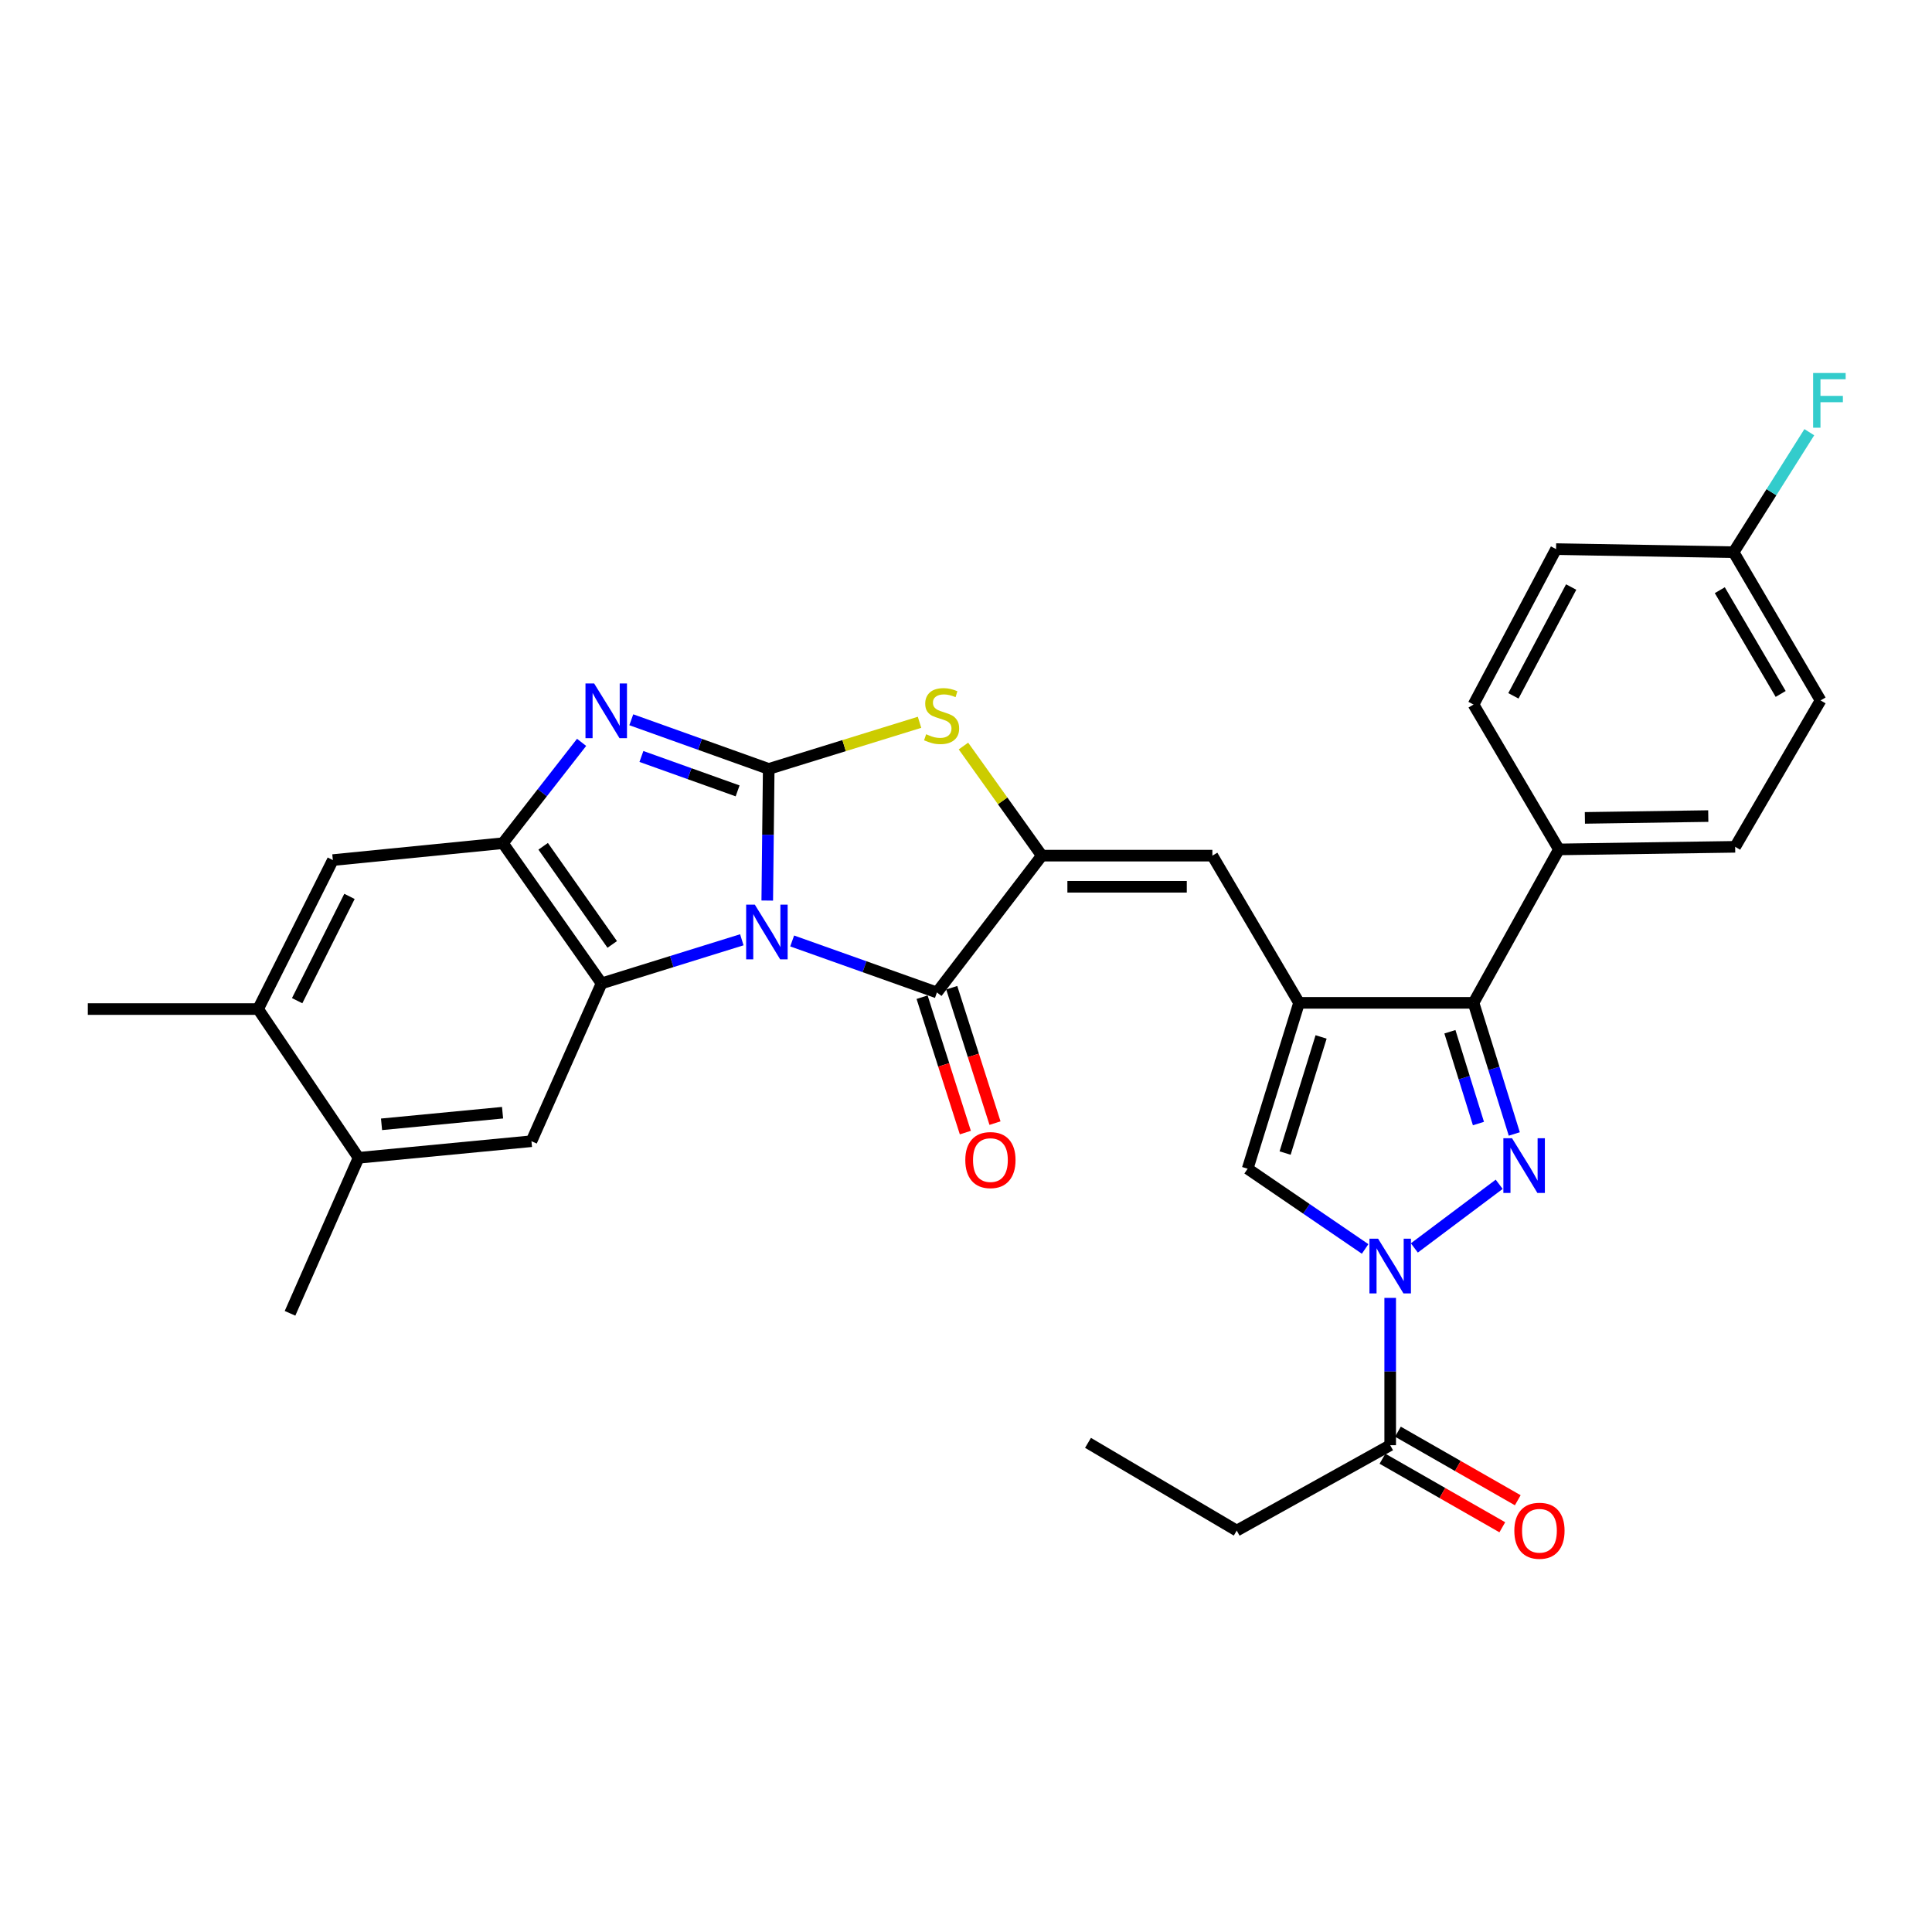 <?xml version='1.0' encoding='iso-8859-1'?>
<svg version='1.1' baseProfile='full'
              xmlns='http://www.w3.org/2000/svg'
                      xmlns:rdkit='http://www.rdkit.org/xml'
                      xmlns:xlink='http://www.w3.org/1999/xlink'
                  xml:space='preserve'
width='1000px' height='1000px' viewBox='0 0 1000 1000'>
<!-- END OF HEADER -->
<rect style='opacity:1.0;fill:#FFFFFF;stroke:none' width='1000' height='1000' x='0' y='0'> </rect>
<path class='bond-0' d='M 397.128,466.123 L 397.507,432.063' style='fill:none;fill-rule:evenodd;stroke:#0000FF;stroke-width:6px;stroke-linecap:butt;stroke-linejoin:miter;stroke-opacity:1' />
<path class='bond-0' d='M 397.507,432.063 L 397.887,398.003' style='fill:none;fill-rule:evenodd;stroke:#000000;stroke-width:6px;stroke-linecap:butt;stroke-linejoin:miter;stroke-opacity:1' />
<path class='bond-3' d='M 383.966,486.428 L 347.666,497.711' style='fill:none;fill-rule:evenodd;stroke:#0000FF;stroke-width:6px;stroke-linecap:butt;stroke-linejoin:miter;stroke-opacity:1' />
<path class='bond-3' d='M 347.666,497.711 L 311.366,508.995' style='fill:none;fill-rule:evenodd;stroke:#000000;stroke-width:6px;stroke-linecap:butt;stroke-linejoin:miter;stroke-opacity:1' />
<path class='bond-4' d='M 410.022,487.044 L 447.483,500.369' style='fill:none;fill-rule:evenodd;stroke:#0000FF;stroke-width:6px;stroke-linecap:butt;stroke-linejoin:miter;stroke-opacity:1' />
<path class='bond-4' d='M 447.483,500.369 L 484.945,513.695' style='fill:none;fill-rule:evenodd;stroke:#000000;stroke-width:6px;stroke-linecap:butt;stroke-linejoin:miter;stroke-opacity:1' />
<path class='bond-7' d='M 397.887,398.003 L 362.322,385.277' style='fill:none;fill-rule:evenodd;stroke:#000000;stroke-width:6px;stroke-linecap:butt;stroke-linejoin:miter;stroke-opacity:1' />
<path class='bond-7' d='M 362.322,385.277 L 326.756,372.551' style='fill:none;fill-rule:evenodd;stroke:#0000FF;stroke-width:6px;stroke-linecap:butt;stroke-linejoin:miter;stroke-opacity:1' />
<path class='bond-7' d='M 381.787,409.36 L 356.892,400.452' style='fill:none;fill-rule:evenodd;stroke:#000000;stroke-width:6px;stroke-linecap:butt;stroke-linejoin:miter;stroke-opacity:1' />
<path class='bond-7' d='M 356.892,400.452 L 331.996,391.543' style='fill:none;fill-rule:evenodd;stroke:#0000FF;stroke-width:6px;stroke-linecap:butt;stroke-linejoin:miter;stroke-opacity:1' />
<path class='bond-8' d='M 397.887,398.003 L 436.918,385.931' style='fill:none;fill-rule:evenodd;stroke:#000000;stroke-width:6px;stroke-linecap:butt;stroke-linejoin:miter;stroke-opacity:1' />
<path class='bond-8' d='M 436.918,385.931 L 475.95,373.859' style='fill:none;fill-rule:evenodd;stroke:#CCCC00;stroke-width:6px;stroke-linecap:butt;stroke-linejoin:miter;stroke-opacity:1' />
<path class='bond-1' d='M 783.795,586.94 L 773.244,553.004' style='fill:none;fill-rule:evenodd;stroke:#0000FF;stroke-width:6px;stroke-linecap:butt;stroke-linejoin:miter;stroke-opacity:1' />
<path class='bond-1' d='M 773.244,553.004 L 762.693,519.068' style='fill:none;fill-rule:evenodd;stroke:#000000;stroke-width:6px;stroke-linecap:butt;stroke-linejoin:miter;stroke-opacity:1' />
<path class='bond-1' d='M 765.239,581.544 L 757.854,557.789' style='fill:none;fill-rule:evenodd;stroke:#0000FF;stroke-width:6px;stroke-linecap:butt;stroke-linejoin:miter;stroke-opacity:1' />
<path class='bond-1' d='M 757.854,557.789 L 750.468,534.033' style='fill:none;fill-rule:evenodd;stroke:#000000;stroke-width:6px;stroke-linecap:butt;stroke-linejoin:miter;stroke-opacity:1' />
<path class='bond-34' d='M 775.977,612.988 L 732.065,645.929' style='fill:none;fill-rule:evenodd;stroke:#0000FF;stroke-width:6px;stroke-linecap:butt;stroke-linejoin:miter;stroke-opacity:1' />
<path class='bond-2' d='M 672.394,519.068 L 627.517,442.879' style='fill:none;fill-rule:evenodd;stroke:#000000;stroke-width:6px;stroke-linecap:butt;stroke-linejoin:miter;stroke-opacity:1' />
<path class='bond-9' d='M 672.394,519.068 L 762.693,519.068' style='fill:none;fill-rule:evenodd;stroke:#000000;stroke-width:6px;stroke-linecap:butt;stroke-linejoin:miter;stroke-opacity:1' />
<path class='bond-12' d='M 672.394,519.068 L 645.783,604.926' style='fill:none;fill-rule:evenodd;stroke:#000000;stroke-width:6px;stroke-linecap:butt;stroke-linejoin:miter;stroke-opacity:1' />
<path class='bond-12' d='M 683.796,536.718 L 665.169,596.819' style='fill:none;fill-rule:evenodd;stroke:#000000;stroke-width:6px;stroke-linecap:butt;stroke-linejoin:miter;stroke-opacity:1' />
<path class='bond-10' d='M 311.366,508.995 L 260.302,436.433' style='fill:none;fill-rule:evenodd;stroke:#000000;stroke-width:6px;stroke-linecap:butt;stroke-linejoin:miter;stroke-opacity:1' />
<path class='bond-10' d='M 316.887,488.835 L 281.142,438.041' style='fill:none;fill-rule:evenodd;stroke:#000000;stroke-width:6px;stroke-linecap:butt;stroke-linejoin:miter;stroke-opacity:1' />
<path class='bond-13' d='M 311.366,508.995 L 275.085,590.689' style='fill:none;fill-rule:evenodd;stroke:#000000;stroke-width:6px;stroke-linecap:butt;stroke-linejoin:miter;stroke-opacity:1' />
<path class='bond-5' d='M 484.945,513.695 L 539.241,442.879' style='fill:none;fill-rule:evenodd;stroke:#000000;stroke-width:6px;stroke-linecap:butt;stroke-linejoin:miter;stroke-opacity:1' />
<path class='bond-19' d='M 477.269,516.148 L 488.465,551.187' style='fill:none;fill-rule:evenodd;stroke:#000000;stroke-width:6px;stroke-linecap:butt;stroke-linejoin:miter;stroke-opacity:1' />
<path class='bond-19' d='M 488.465,551.187 L 499.661,586.226' style='fill:none;fill-rule:evenodd;stroke:#FF0000;stroke-width:6px;stroke-linecap:butt;stroke-linejoin:miter;stroke-opacity:1' />
<path class='bond-19' d='M 492.621,511.243 L 503.817,546.282' style='fill:none;fill-rule:evenodd;stroke:#000000;stroke-width:6px;stroke-linecap:butt;stroke-linejoin:miter;stroke-opacity:1' />
<path class='bond-19' d='M 503.817,546.282 L 515.013,581.321' style='fill:none;fill-rule:evenodd;stroke:#FF0000;stroke-width:6px;stroke-linecap:butt;stroke-linejoin:miter;stroke-opacity:1' />
<path class='bond-11' d='M 539.241,442.879 L 627.517,442.879' style='fill:none;fill-rule:evenodd;stroke:#000000;stroke-width:6px;stroke-linecap:butt;stroke-linejoin:miter;stroke-opacity:1' />
<path class='bond-11' d='M 552.482,458.996 L 614.276,458.996' style='fill:none;fill-rule:evenodd;stroke:#000000;stroke-width:6px;stroke-linecap:butt;stroke-linejoin:miter;stroke-opacity:1' />
<path class='bond-32' d='M 539.241,442.879 L 518.961,414.513' style='fill:none;fill-rule:evenodd;stroke:#000000;stroke-width:6px;stroke-linecap:butt;stroke-linejoin:miter;stroke-opacity:1' />
<path class='bond-32' d='M 518.961,414.513 L 498.681,386.146' style='fill:none;fill-rule:evenodd;stroke:#CCCC00;stroke-width:6px;stroke-linecap:butt;stroke-linejoin:miter;stroke-opacity:1' />
<path class='bond-6' d='M 706.589,646.45 L 676.186,625.688' style='fill:none;fill-rule:evenodd;stroke:#0000FF;stroke-width:6px;stroke-linecap:butt;stroke-linejoin:miter;stroke-opacity:1' />
<path class='bond-6' d='M 676.186,625.688 L 645.783,604.926' style='fill:none;fill-rule:evenodd;stroke:#000000;stroke-width:6px;stroke-linecap:butt;stroke-linejoin:miter;stroke-opacity:1' />
<path class='bond-14' d='M 719.562,671.787 L 719.562,709.911' style='fill:none;fill-rule:evenodd;stroke:#0000FF;stroke-width:6px;stroke-linecap:butt;stroke-linejoin:miter;stroke-opacity:1' />
<path class='bond-14' d='M 719.562,709.911 L 719.562,748.035' style='fill:none;fill-rule:evenodd;stroke:#000000;stroke-width:6px;stroke-linecap:butt;stroke-linejoin:miter;stroke-opacity:1' />
<path class='bond-31' d='M 301.036,384.242 L 280.669,410.337' style='fill:none;fill-rule:evenodd;stroke:#0000FF;stroke-width:6px;stroke-linecap:butt;stroke-linejoin:miter;stroke-opacity:1' />
<path class='bond-31' d='M 280.669,410.337 L 260.302,436.433' style='fill:none;fill-rule:evenodd;stroke:#000000;stroke-width:6px;stroke-linecap:butt;stroke-linejoin:miter;stroke-opacity:1' />
<path class='bond-18' d='M 762.693,519.068 L 806.889,439.656' style='fill:none;fill-rule:evenodd;stroke:#000000;stroke-width:6px;stroke-linecap:butt;stroke-linejoin:miter;stroke-opacity:1' />
<path class='bond-15' d='M 260.302,436.433 L 172.286,445.18' style='fill:none;fill-rule:evenodd;stroke:#000000;stroke-width:6px;stroke-linecap:butt;stroke-linejoin:miter;stroke-opacity:1' />
<path class='bond-16' d='M 275.085,590.689 L 185.6,599.276' style='fill:none;fill-rule:evenodd;stroke:#000000;stroke-width:6px;stroke-linecap:butt;stroke-linejoin:miter;stroke-opacity:1' />
<path class='bond-16' d='M 260.123,575.934 L 197.483,581.945' style='fill:none;fill-rule:evenodd;stroke:#000000;stroke-width:6px;stroke-linecap:butt;stroke-linejoin:miter;stroke-opacity:1' />
<path class='bond-20' d='M 715.561,755.03 L 746.575,772.773' style='fill:none;fill-rule:evenodd;stroke:#000000;stroke-width:6px;stroke-linecap:butt;stroke-linejoin:miter;stroke-opacity:1' />
<path class='bond-20' d='M 746.575,772.773 L 777.589,790.516' style='fill:none;fill-rule:evenodd;stroke:#FF0000;stroke-width:6px;stroke-linecap:butt;stroke-linejoin:miter;stroke-opacity:1' />
<path class='bond-20' d='M 723.564,741.041 L 754.578,758.784' style='fill:none;fill-rule:evenodd;stroke:#000000;stroke-width:6px;stroke-linecap:butt;stroke-linejoin:miter;stroke-opacity:1' />
<path class='bond-20' d='M 754.578,758.784 L 785.593,776.527' style='fill:none;fill-rule:evenodd;stroke:#FF0000;stroke-width:6px;stroke-linecap:butt;stroke-linejoin:miter;stroke-opacity:1' />
<path class='bond-27' d='M 719.562,748.035 L 640.133,792.231' style='fill:none;fill-rule:evenodd;stroke:#000000;stroke-width:6px;stroke-linecap:butt;stroke-linejoin:miter;stroke-opacity:1' />
<path class='bond-33' d='M 172.286,445.18 L 133.596,522.291' style='fill:none;fill-rule:evenodd;stroke:#000000;stroke-width:6px;stroke-linecap:butt;stroke-linejoin:miter;stroke-opacity:1' />
<path class='bond-33' d='M 180.888,463.975 L 153.805,517.952' style='fill:none;fill-rule:evenodd;stroke:#000000;stroke-width:6px;stroke-linecap:butt;stroke-linejoin:miter;stroke-opacity:1' />
<path class='bond-17' d='M 185.6,599.276 L 133.596,522.291' style='fill:none;fill-rule:evenodd;stroke:#000000;stroke-width:6px;stroke-linecap:butt;stroke-linejoin:miter;stroke-opacity:1' />
<path class='bond-28' d='M 185.6,599.276 L 150.116,679.771' style='fill:none;fill-rule:evenodd;stroke:#000000;stroke-width:6px;stroke-linecap:butt;stroke-linejoin:miter;stroke-opacity:1' />
<path class='bond-29' d='M 133.596,522.291 L 45.455,522.291' style='fill:none;fill-rule:evenodd;stroke:#000000;stroke-width:6px;stroke-linecap:butt;stroke-linejoin:miter;stroke-opacity:1' />
<path class='bond-21' d='M 806.889,439.656 L 898.12,438.313' style='fill:none;fill-rule:evenodd;stroke:#000000;stroke-width:6px;stroke-linecap:butt;stroke-linejoin:miter;stroke-opacity:1' />
<path class='bond-21' d='M 820.337,423.339 L 884.198,422.399' style='fill:none;fill-rule:evenodd;stroke:#000000;stroke-width:6px;stroke-linecap:butt;stroke-linejoin:miter;stroke-opacity:1' />
<path class='bond-22' d='M 806.889,439.656 L 762.693,364.677' style='fill:none;fill-rule:evenodd;stroke:#000000;stroke-width:6px;stroke-linecap:butt;stroke-linejoin:miter;stroke-opacity:1' />
<path class='bond-25' d='M 898.12,438.313 L 942.325,362.537' style='fill:none;fill-rule:evenodd;stroke:#000000;stroke-width:6px;stroke-linecap:butt;stroke-linejoin:miter;stroke-opacity:1' />
<path class='bond-24' d='M 762.693,364.677 L 805.412,284.217' style='fill:none;fill-rule:evenodd;stroke:#000000;stroke-width:6px;stroke-linecap:butt;stroke-linejoin:miter;stroke-opacity:1' />
<path class='bond-24' d='M 783.336,360.165 L 813.239,303.844' style='fill:none;fill-rule:evenodd;stroke:#000000;stroke-width:6px;stroke-linecap:butt;stroke-linejoin:miter;stroke-opacity:1' />
<path class='bond-23' d='M 897.314,285.82 L 805.412,284.217' style='fill:none;fill-rule:evenodd;stroke:#000000;stroke-width:6px;stroke-linecap:butt;stroke-linejoin:miter;stroke-opacity:1' />
<path class='bond-26' d='M 897.314,285.82 L 916.904,254.763' style='fill:none;fill-rule:evenodd;stroke:#000000;stroke-width:6px;stroke-linecap:butt;stroke-linejoin:miter;stroke-opacity:1' />
<path class='bond-26' d='M 916.904,254.763 L 936.494,223.706' style='fill:none;fill-rule:evenodd;stroke:#33CCCC;stroke-width:6px;stroke-linecap:butt;stroke-linejoin:miter;stroke-opacity:1' />
<path class='bond-35' d='M 897.314,285.82 L 942.325,362.537' style='fill:none;fill-rule:evenodd;stroke:#000000;stroke-width:6px;stroke-linecap:butt;stroke-linejoin:miter;stroke-opacity:1' />
<path class='bond-35' d='M 890.165,305.483 L 921.672,359.185' style='fill:none;fill-rule:evenodd;stroke:#000000;stroke-width:6px;stroke-linecap:butt;stroke-linejoin:miter;stroke-opacity:1' />
<path class='bond-30' d='M 640.133,792.231 L 563.148,746.817' style='fill:none;fill-rule:evenodd;stroke:#000000;stroke-width:6px;stroke-linecap:butt;stroke-linejoin:miter;stroke-opacity:1' />
<path  class='atom-0' d='M 390.687 468.233
L 399.967 483.233
Q 400.887 484.713, 402.367 487.393
Q 403.847 490.073, 403.927 490.233
L 403.927 468.233
L 407.687 468.233
L 407.687 496.553
L 403.807 496.553
L 393.847 480.153
Q 392.687 478.233, 391.447 476.033
Q 390.247 473.833, 389.887 473.153
L 389.887 496.553
L 386.207 496.553
L 386.207 468.233
L 390.687 468.233
' fill='#0000FF'/>
<path  class='atom-2' d='M 782.623 589.145
L 791.903 604.145
Q 792.823 605.625, 794.303 608.305
Q 795.783 610.985, 795.863 611.145
L 795.863 589.145
L 799.623 589.145
L 799.623 617.465
L 795.743 617.465
L 785.783 601.065
Q 784.623 599.145, 783.383 596.945
Q 782.183 594.745, 781.823 594.065
L 781.823 617.465
L 778.143 617.465
L 778.143 589.145
L 782.623 589.145
' fill='#0000FF'/>
<path  class='atom-7' d='M 713.302 641.149
L 722.582 656.149
Q 723.502 657.629, 724.982 660.309
Q 726.462 662.989, 726.542 663.149
L 726.542 641.149
L 730.302 641.149
L 730.302 669.469
L 726.422 669.469
L 716.462 653.069
Q 715.302 651.149, 714.062 648.949
Q 712.862 646.749, 712.502 646.069
L 712.502 669.469
L 708.822 669.469
L 708.822 641.149
L 713.302 641.149
' fill='#0000FF'/>
<path  class='atom-8' d='M 307.523 353.749
L 316.803 368.749
Q 317.723 370.229, 319.203 372.909
Q 320.683 375.589, 320.763 375.749
L 320.763 353.749
L 324.523 353.749
L 324.523 382.069
L 320.643 382.069
L 310.683 365.669
Q 309.523 363.749, 308.283 361.549
Q 307.083 359.349, 306.723 358.669
L 306.723 382.069
L 303.043 382.069
L 303.043 353.749
L 307.523 353.749
' fill='#0000FF'/>
<path  class='atom-9' d='M 479.371 380.046
Q 479.691 380.166, 481.011 380.726
Q 482.331 381.286, 483.771 381.646
Q 485.251 381.966, 486.691 381.966
Q 489.371 381.966, 490.931 380.686
Q 492.491 379.366, 492.491 377.086
Q 492.491 375.526, 491.691 374.566
Q 490.931 373.606, 489.731 373.086
Q 488.531 372.566, 486.531 371.966
Q 484.011 371.206, 482.491 370.486
Q 481.011 369.766, 479.931 368.246
Q 478.891 366.726, 478.891 364.166
Q 478.891 360.606, 481.291 358.406
Q 483.731 356.206, 488.531 356.206
Q 491.811 356.206, 495.531 357.766
L 494.611 360.846
Q 491.211 359.446, 488.651 359.446
Q 485.891 359.446, 484.371 360.606
Q 482.851 361.726, 482.891 363.686
Q 482.891 365.206, 483.651 366.126
Q 484.451 367.046, 485.571 367.566
Q 486.731 368.086, 488.651 368.686
Q 491.211 369.486, 492.731 370.286
Q 494.251 371.086, 495.331 372.726
Q 496.451 374.326, 496.451 377.086
Q 496.451 381.006, 493.811 383.126
Q 491.211 385.206, 486.851 385.206
Q 484.331 385.206, 482.411 384.646
Q 480.531 384.126, 478.291 383.206
L 479.371 380.046
' fill='#CCCC00'/>
<path  class='atom-20' d='M 499.639 600.448
Q 499.639 593.648, 502.999 589.848
Q 506.359 586.048, 512.639 586.048
Q 518.919 586.048, 522.279 589.848
Q 525.639 593.648, 525.639 600.448
Q 525.639 607.328, 522.239 611.248
Q 518.839 615.128, 512.639 615.128
Q 506.399 615.128, 502.999 611.248
Q 499.639 607.368, 499.639 600.448
M 512.639 611.928
Q 516.959 611.928, 519.279 609.048
Q 521.639 606.128, 521.639 600.448
Q 521.639 594.888, 519.279 592.088
Q 516.959 589.248, 512.639 589.248
Q 508.319 589.248, 505.959 592.048
Q 503.639 594.848, 503.639 600.448
Q 503.639 606.168, 505.959 609.048
Q 508.319 611.928, 512.639 611.928
' fill='#FF0000'/>
<path  class='atom-21' d='M 783.816 792.311
Q 783.816 785.511, 787.176 781.711
Q 790.536 777.911, 796.816 777.911
Q 803.096 777.911, 806.456 781.711
Q 809.816 785.511, 809.816 792.311
Q 809.816 799.191, 806.416 803.111
Q 803.016 806.991, 796.816 806.991
Q 790.576 806.991, 787.176 803.111
Q 783.816 799.231, 783.816 792.311
M 796.816 803.791
Q 801.136 803.791, 803.456 800.911
Q 805.816 797.991, 805.816 792.311
Q 805.816 786.751, 803.456 783.951
Q 801.136 781.111, 796.816 781.111
Q 792.496 781.111, 790.136 783.911
Q 787.816 786.711, 787.816 792.311
Q 787.816 798.031, 790.136 800.911
Q 792.496 803.791, 796.816 803.791
' fill='#FF0000'/>
<path  class='atom-27' d='M 938.471 193.063
L 955.311 193.063
L 955.311 196.303
L 942.271 196.303
L 942.271 204.903
L 953.871 204.903
L 953.871 208.183
L 942.271 208.183
L 942.271 221.383
L 938.471 221.383
L 938.471 193.063
' fill='#33CCCC'/>
</svg>
